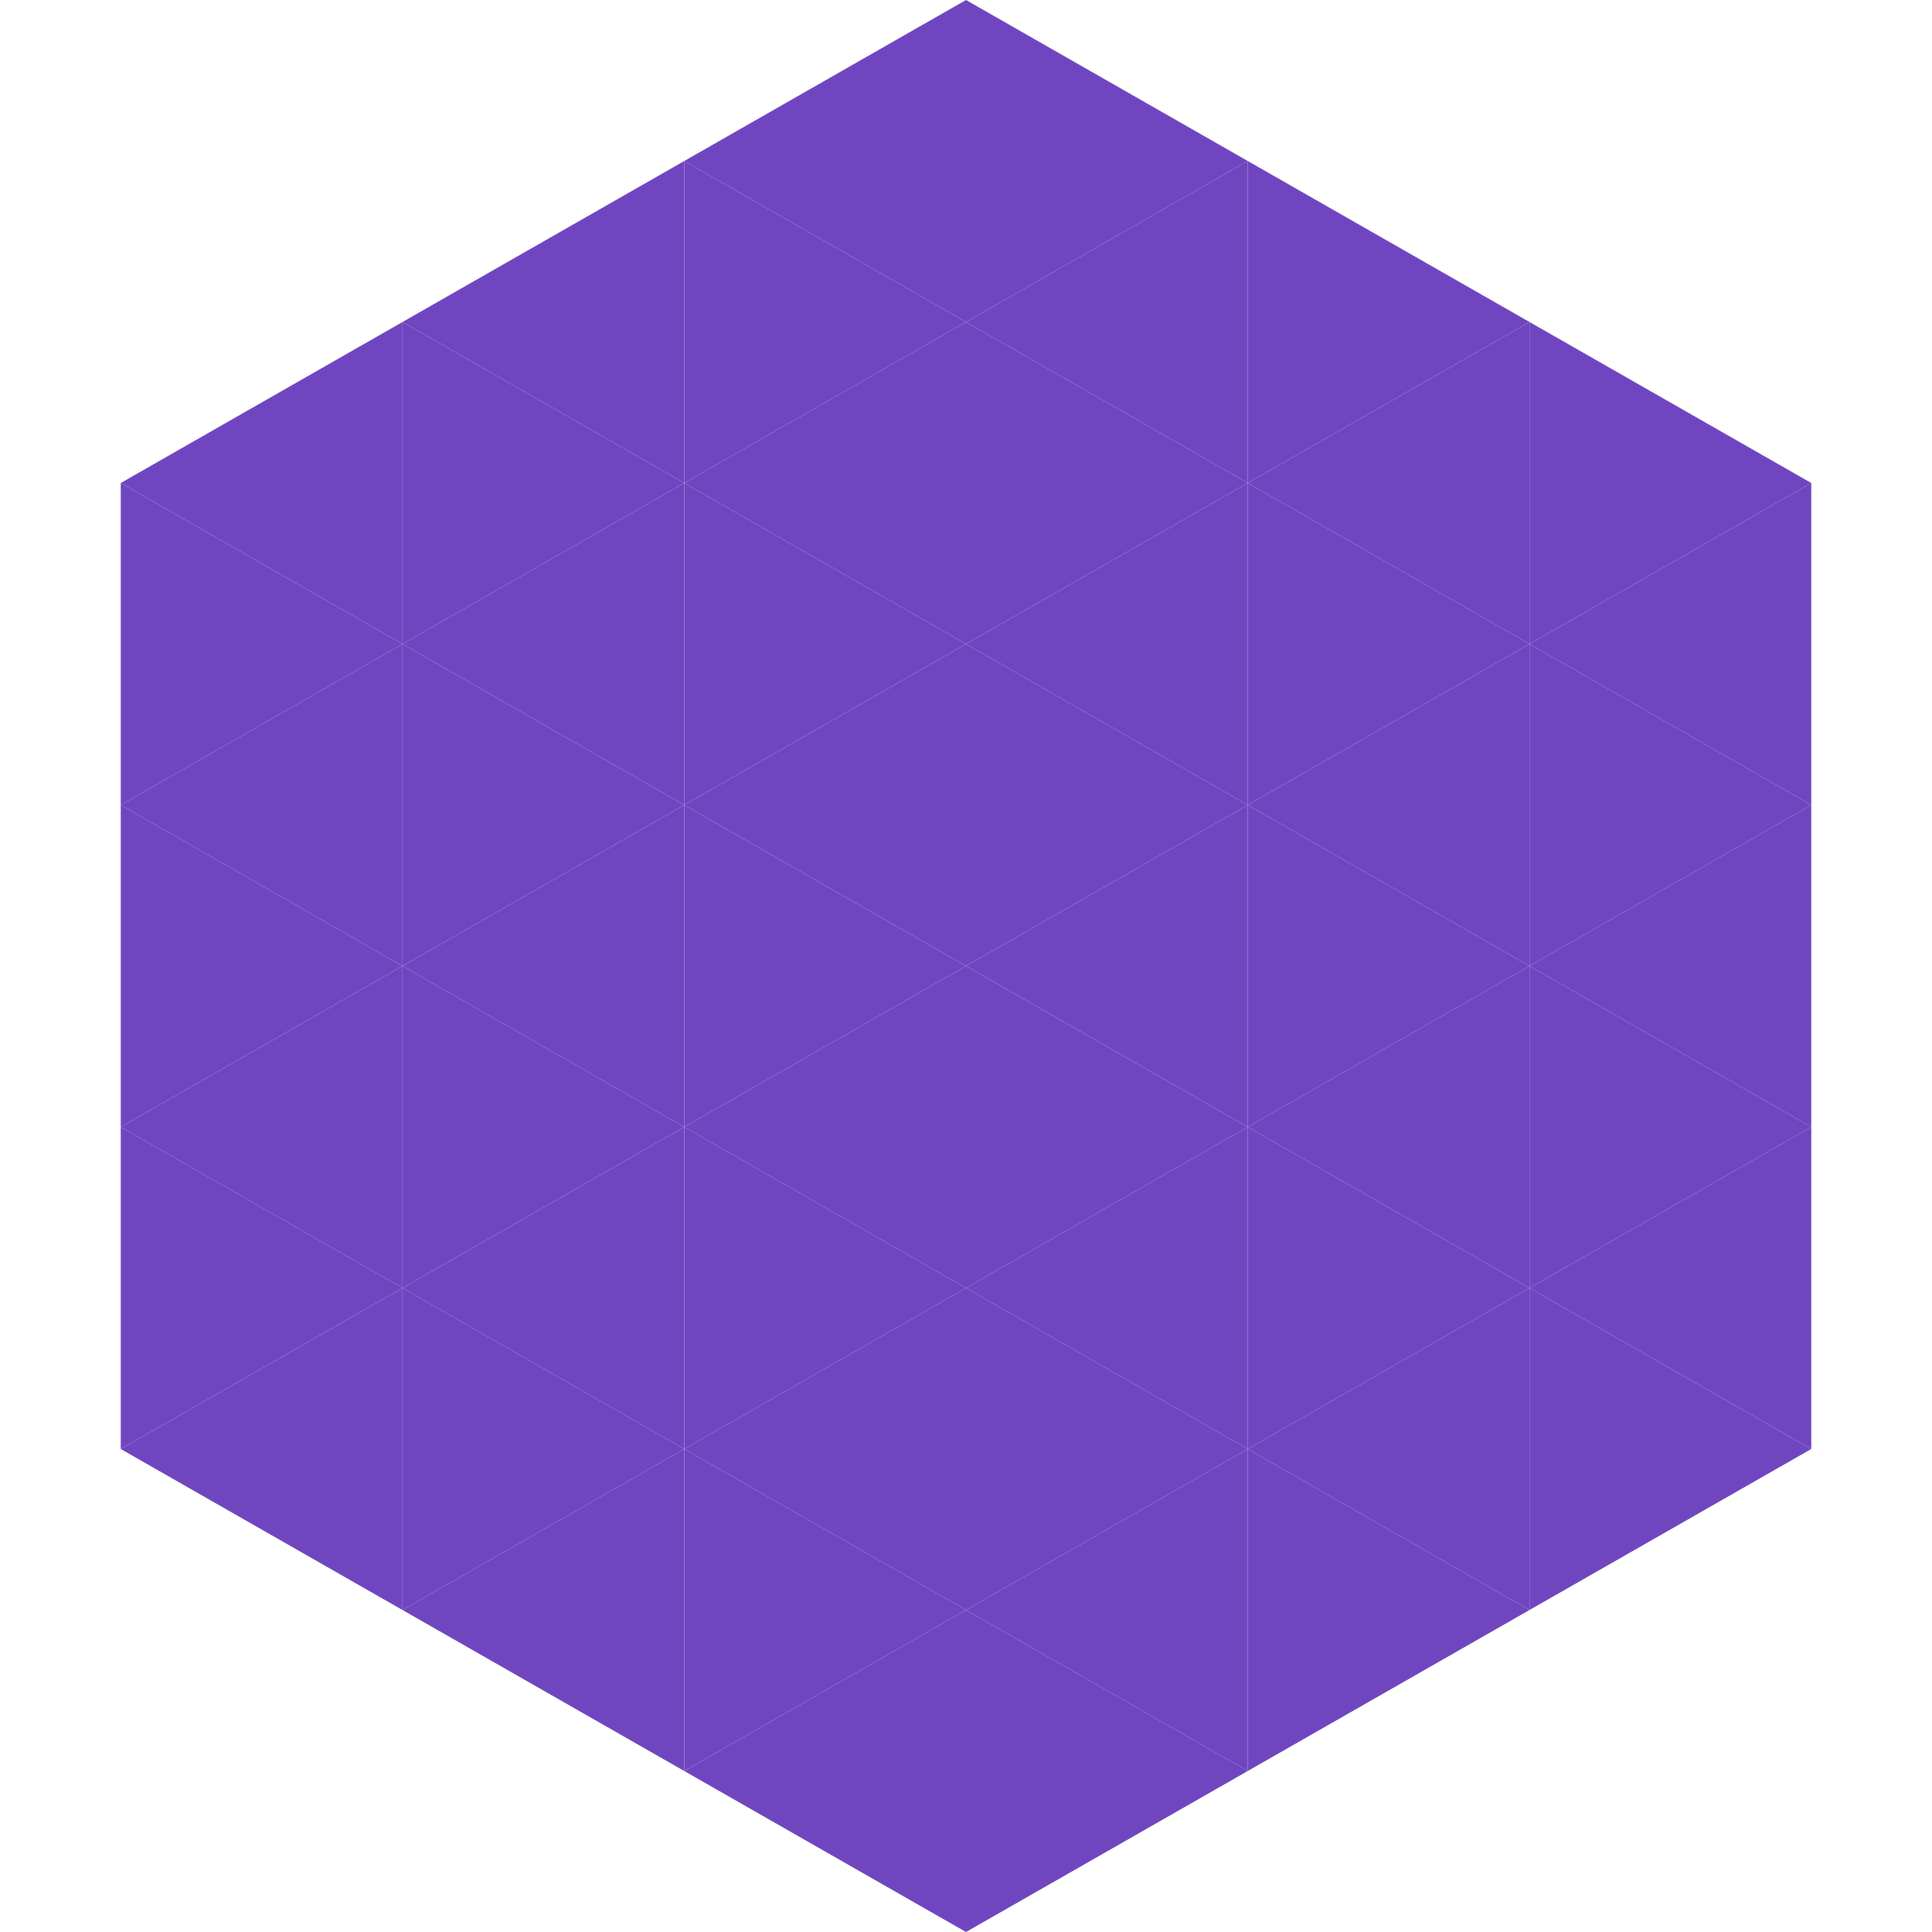<?xml version="1.0"?>
<!-- Generated by SVGo -->
<svg width="240" height="240"
     xmlns="http://www.w3.org/2000/svg"
     xmlns:xlink="http://www.w3.org/1999/xlink">
<polygon points="50,40 15,60 50,80" style="fill:rgb(112,70,192)" />
<polygon points="190,40 225,60 190,80" style="fill:rgb(112,70,192)" />
<polygon points="15,60 50,80 15,100" style="fill:rgb(112,70,192)" />
<polygon points="225,60 190,80 225,100" style="fill:rgb(112,70,192)" />
<polygon points="50,80 15,100 50,120" style="fill:rgb(112,70,192)" />
<polygon points="190,80 225,100 190,120" style="fill:rgb(112,70,192)" />
<polygon points="15,100 50,120 15,140" style="fill:rgb(112,70,192)" />
<polygon points="225,100 190,120 225,140" style="fill:rgb(112,70,192)" />
<polygon points="50,120 15,140 50,160" style="fill:rgb(112,70,192)" />
<polygon points="190,120 225,140 190,160" style="fill:rgb(112,70,192)" />
<polygon points="15,140 50,160 15,180" style="fill:rgb(112,70,192)" />
<polygon points="225,140 190,160 225,180" style="fill:rgb(112,70,192)" />
<polygon points="50,160 15,180 50,200" style="fill:rgb(112,70,192)" />
<polygon points="190,160 225,180 190,200" style="fill:rgb(112,70,192)" />
<polygon points="15,180 50,200 15,220" style="fill:rgb(255,255,255); fill-opacity:0" />
<polygon points="225,180 190,200 225,220" style="fill:rgb(255,255,255); fill-opacity:0" />
<polygon points="50,0 85,20 50,40" style="fill:rgb(255,255,255); fill-opacity:0" />
<polygon points="190,0 155,20 190,40" style="fill:rgb(255,255,255); fill-opacity:0" />
<polygon points="85,20 50,40 85,60" style="fill:rgb(112,70,192)" />
<polygon points="155,20 190,40 155,60" style="fill:rgb(112,70,192)" />
<polygon points="50,40 85,60 50,80" style="fill:rgb(112,70,192)" />
<polygon points="190,40 155,60 190,80" style="fill:rgb(112,70,192)" />
<polygon points="85,60 50,80 85,100" style="fill:rgb(112,70,192)" />
<polygon points="155,60 190,80 155,100" style="fill:rgb(112,70,192)" />
<polygon points="50,80 85,100 50,120" style="fill:rgb(112,70,192)" />
<polygon points="190,80 155,100 190,120" style="fill:rgb(112,70,192)" />
<polygon points="85,100 50,120 85,140" style="fill:rgb(112,70,192)" />
<polygon points="155,100 190,120 155,140" style="fill:rgb(112,70,192)" />
<polygon points="50,120 85,140 50,160" style="fill:rgb(112,70,192)" />
<polygon points="190,120 155,140 190,160" style="fill:rgb(112,70,192)" />
<polygon points="85,140 50,160 85,180" style="fill:rgb(112,70,192)" />
<polygon points="155,140 190,160 155,180" style="fill:rgb(112,70,192)" />
<polygon points="50,160 85,180 50,200" style="fill:rgb(112,70,192)" />
<polygon points="190,160 155,180 190,200" style="fill:rgb(112,70,192)" />
<polygon points="85,180 50,200 85,220" style="fill:rgb(112,70,192)" />
<polygon points="155,180 190,200 155,220" style="fill:rgb(112,70,192)" />
<polygon points="120,0 85,20 120,40" style="fill:rgb(112,70,192)" />
<polygon points="120,0 155,20 120,40" style="fill:rgb(112,70,192)" />
<polygon points="85,20 120,40 85,60" style="fill:rgb(112,70,192)" />
<polygon points="155,20 120,40 155,60" style="fill:rgb(112,70,192)" />
<polygon points="120,40 85,60 120,80" style="fill:rgb(112,70,192)" />
<polygon points="120,40 155,60 120,80" style="fill:rgb(112,70,192)" />
<polygon points="85,60 120,80 85,100" style="fill:rgb(112,70,192)" />
<polygon points="155,60 120,80 155,100" style="fill:rgb(112,70,192)" />
<polygon points="120,80 85,100 120,120" style="fill:rgb(112,70,192)" />
<polygon points="120,80 155,100 120,120" style="fill:rgb(112,70,192)" />
<polygon points="85,100 120,120 85,140" style="fill:rgb(112,70,192)" />
<polygon points="155,100 120,120 155,140" style="fill:rgb(112,70,192)" />
<polygon points="120,120 85,140 120,160" style="fill:rgb(112,70,192)" />
<polygon points="120,120 155,140 120,160" style="fill:rgb(112,70,192)" />
<polygon points="85,140 120,160 85,180" style="fill:rgb(112,70,192)" />
<polygon points="155,140 120,160 155,180" style="fill:rgb(112,70,192)" />
<polygon points="120,160 85,180 120,200" style="fill:rgb(112,70,192)" />
<polygon points="120,160 155,180 120,200" style="fill:rgb(112,70,192)" />
<polygon points="85,180 120,200 85,220" style="fill:rgb(112,70,192)" />
<polygon points="155,180 120,200 155,220" style="fill:rgb(112,70,192)" />
<polygon points="120,200 85,220 120,240" style="fill:rgb(112,70,192)" />
<polygon points="120,200 155,220 120,240" style="fill:rgb(112,70,192)" />
<polygon points="85,220 120,240 85,260" style="fill:rgb(255,255,255); fill-opacity:0" />
<polygon points="155,220 120,240 155,260" style="fill:rgb(255,255,255); fill-opacity:0" />
</svg>
